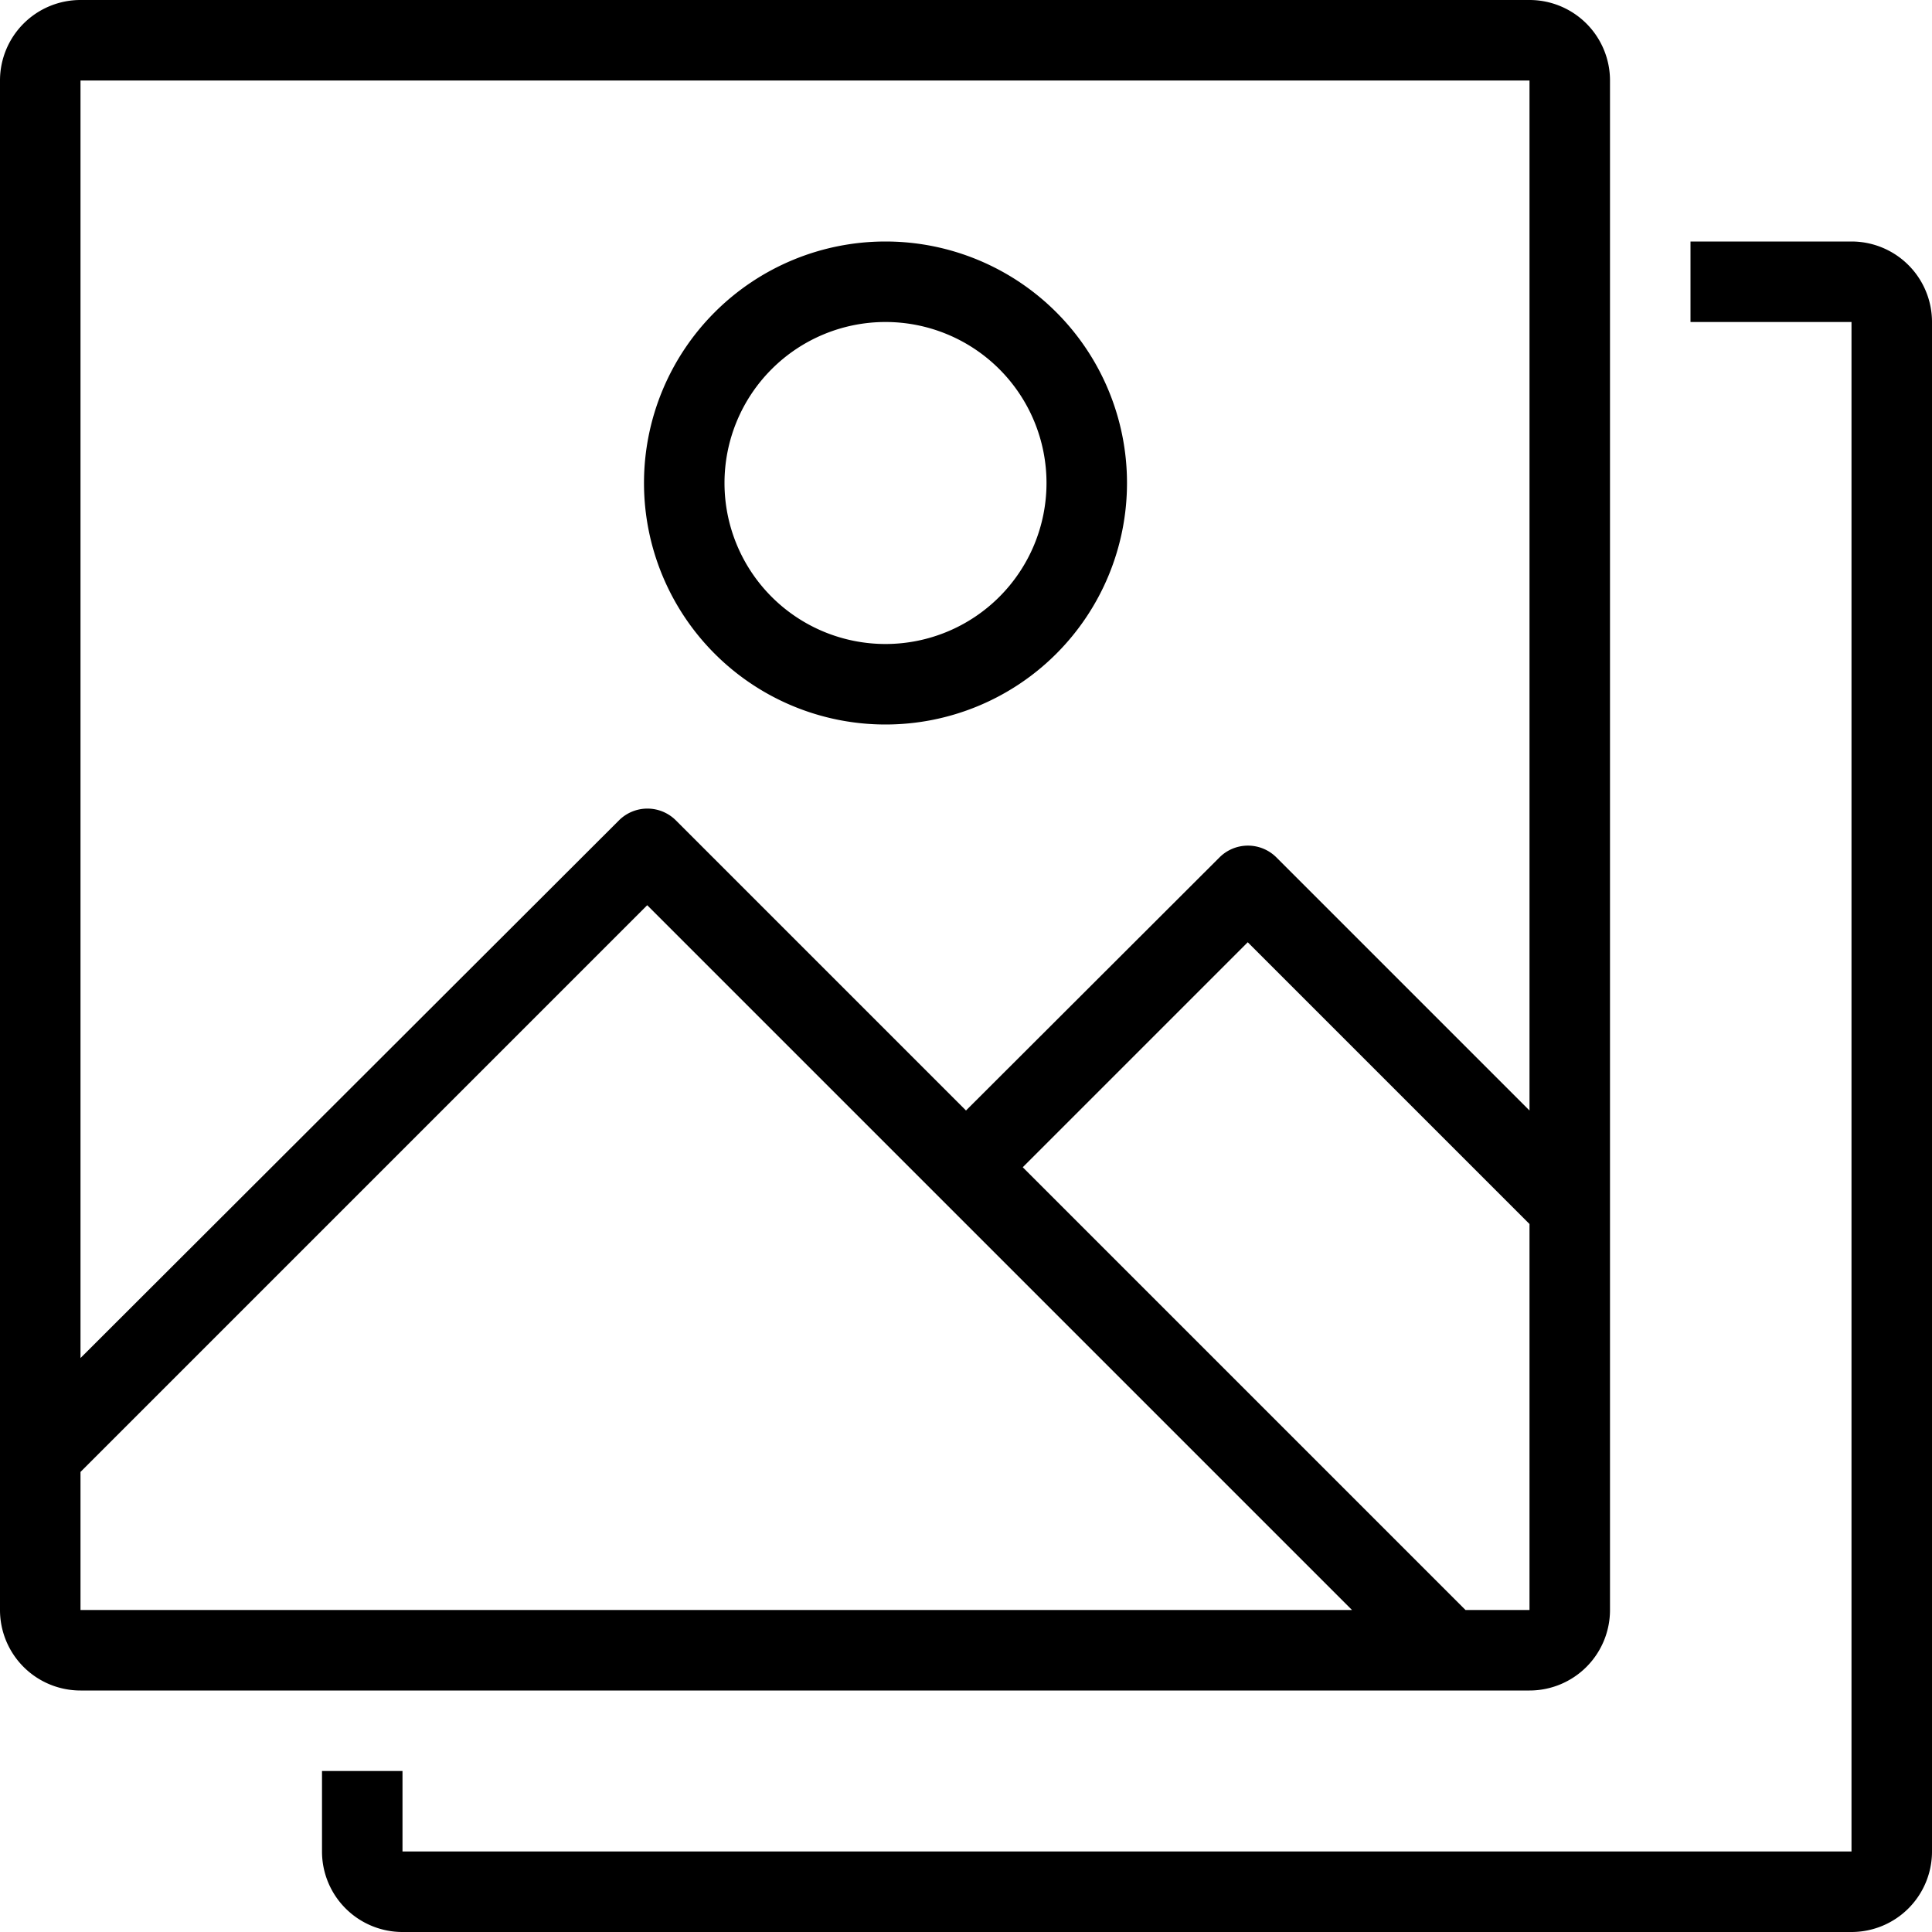 <?xml version="1.0" encoding="UTF-8"?> <svg xmlns="http://www.w3.org/2000/svg" viewBox="0 0 48 48"><title></title><g id="_37-Photo"><path d="M40,40V2a2,2,0,0,0-2-2H2A2,2,0,0,0,0,2V40a2,2,0,0,0,2,2H38A2,2,0,0,0,40,40ZM2,2H38V27.59l-6.29-6.29a1,1,0,0,0-1.41,0L24,27.59l-7.21-7.21a1,1,0,0,0-1.41,0L2,33.74ZM2,40V36.57L16.08,22.49,33.59,40ZM25.41,29,31,23.41l7,7V40H36.41Z"></path><path d="M46,6H42V8h4V46H10V44H8v2a2,2,0,0,0,2,2H46a2,2,0,0,0,2-2V8A2,2,0,0,0,46,6Z"></path><path d="M22,18a6,6,0,1,0-6-6A6,6,0,0,0,22,18ZM22,8a4,4,0,1,1-4,4A4,4,0,0,1,22,8Z"></path></g></svg> 